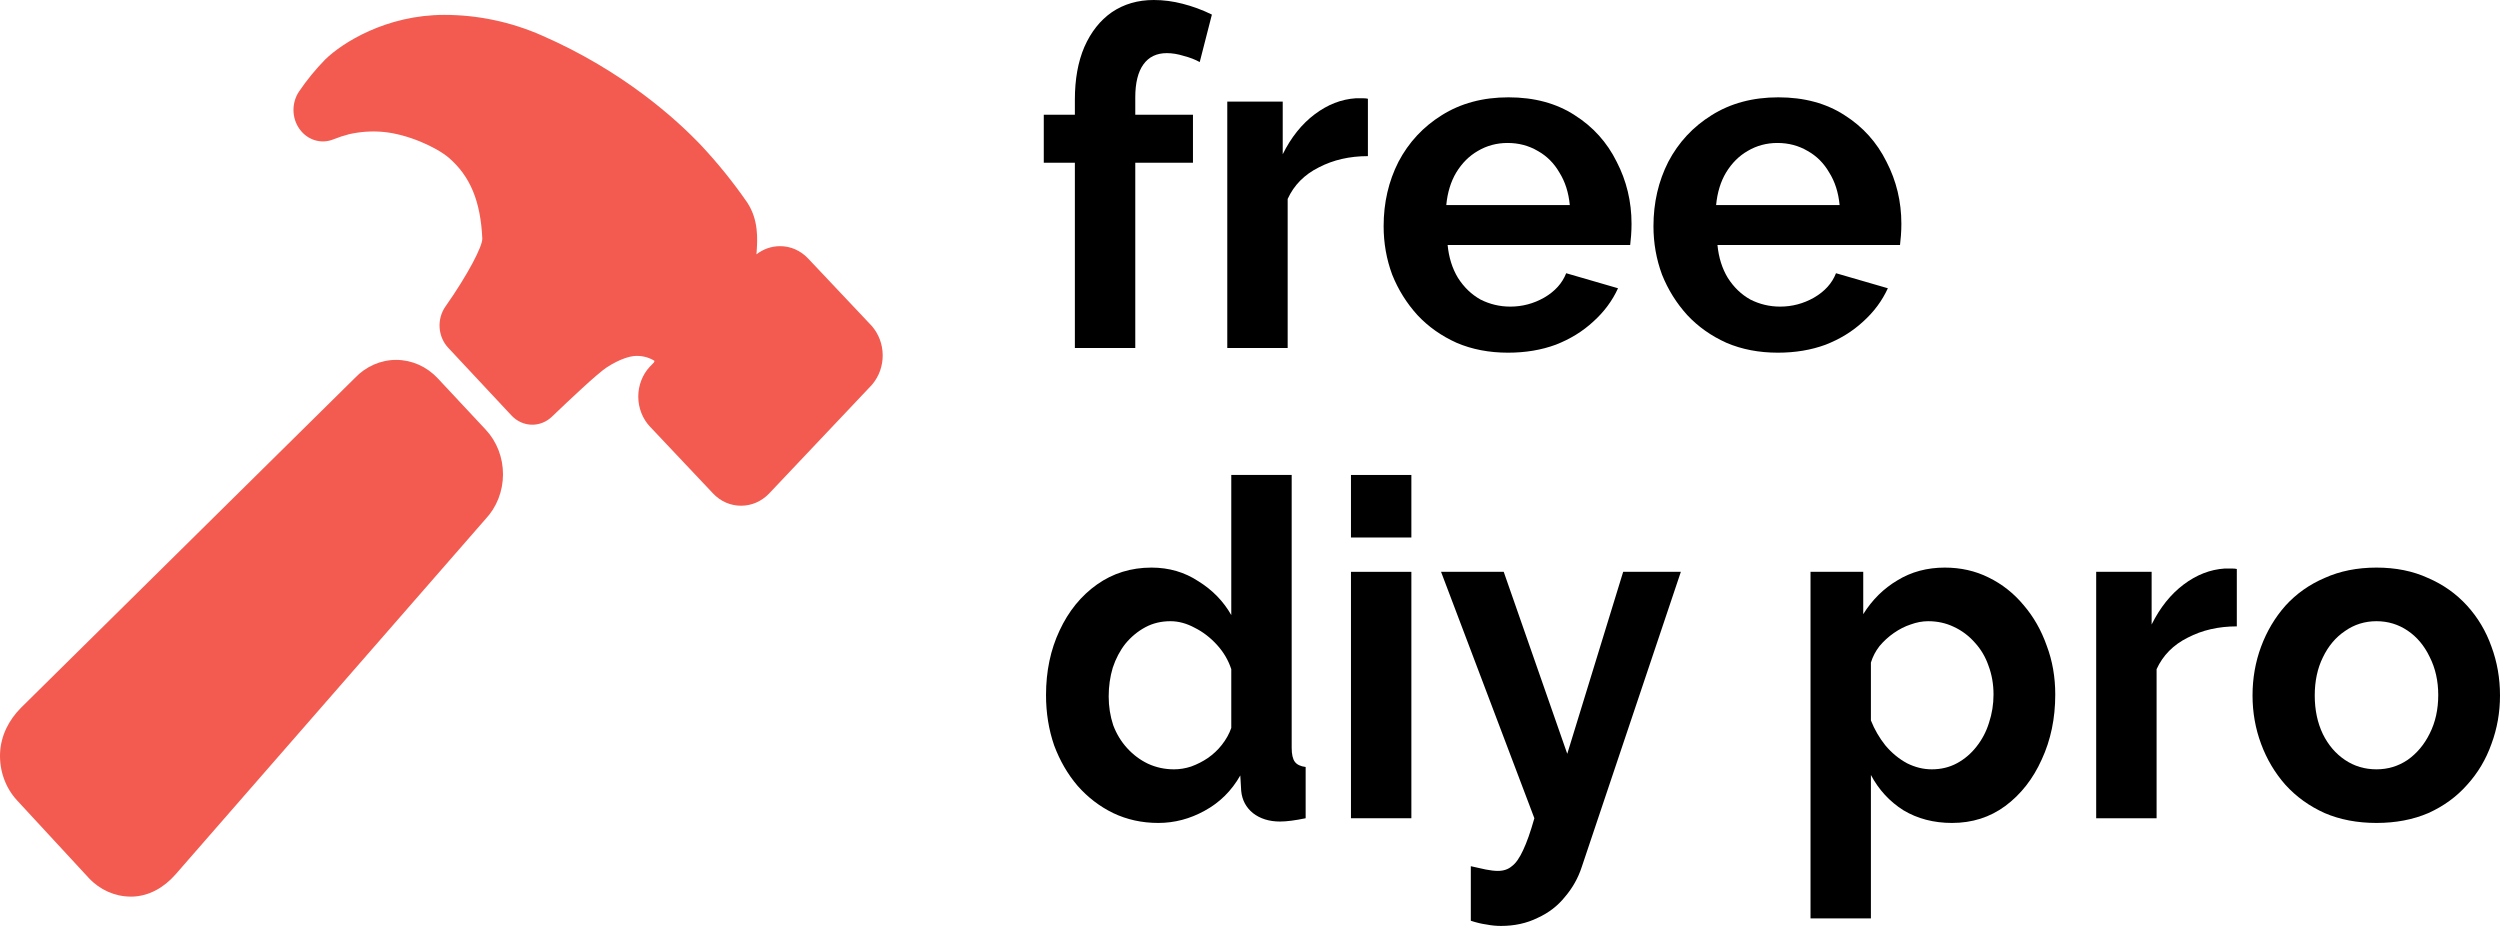 <svg width="135" height="50" viewBox="0 0 135 50" fill="none" xmlns="http://www.w3.org/2000/svg">
<path d="M58.043 8.786V18.791H61.305V8.786H64.42V6.196H61.305V5.256C61.305 4.478 61.451 3.885 61.743 3.479C62.035 3.073 62.457 2.869 63.008 2.869C63.3 2.869 63.609 2.92 63.933 3.022C64.258 3.106 64.542 3.217 64.785 3.352L65.442 0.787C64.923 0.533 64.396 0.339 63.86 0.203C63.341 0.068 62.822 0 62.303 0C61.443 0 60.688 0.22 60.039 0.66C59.406 1.1 58.911 1.727 58.554 2.539C58.213 3.335 58.043 4.283 58.043 5.383V6.196H56.364V8.786H58.043Z" fill="black"/>
<path d="M71.214 9.04C71.993 8.634 72.877 8.431 73.867 8.431V5.333C73.802 5.316 73.721 5.307 73.624 5.307H73.21C72.431 5.358 71.693 5.646 70.995 6.171C70.297 6.695 69.721 7.415 69.267 8.329V5.485H66.273V18.791H69.534V10.742C69.875 9.997 70.435 9.429 71.214 9.04Z" fill="black"/>
<path fill-rule="evenodd" clip-rule="evenodd" d="M78.659 18.512C79.487 18.867 80.412 19.045 81.434 19.045C82.375 19.045 83.235 18.901 84.014 18.613C84.793 18.309 85.466 17.894 86.034 17.369C86.618 16.844 87.065 16.243 87.373 15.566L84.574 14.754C84.363 15.295 83.965 15.736 83.381 16.074C82.813 16.396 82.205 16.557 81.556 16.557C80.988 16.557 80.452 16.43 79.949 16.176C79.462 15.905 79.057 15.515 78.732 15.008C78.424 14.5 78.237 13.907 78.172 13.23H88.03C88.046 13.095 88.062 12.925 88.079 12.722C88.095 12.502 88.103 12.29 88.103 12.087C88.103 10.885 87.835 9.768 87.3 8.735C86.781 7.686 86.026 6.848 85.036 6.221C84.046 5.578 82.854 5.256 81.458 5.256C80.079 5.256 78.878 5.578 77.856 6.221C76.85 6.848 76.071 7.686 75.519 8.735C74.984 9.785 74.716 10.945 74.716 12.214C74.716 13.129 74.87 14 75.178 14.83C75.503 15.643 75.957 16.37 76.541 17.014C77.126 17.64 77.832 18.14 78.659 18.512ZM84.769 11.072H78.099C78.164 10.394 78.343 9.81 78.635 9.319C78.943 8.812 79.332 8.422 79.803 8.151C80.29 7.864 80.825 7.72 81.409 7.72C82.01 7.72 82.553 7.864 83.04 8.151C83.527 8.422 83.917 8.812 84.209 9.319C84.517 9.81 84.704 10.394 84.769 11.072Z" fill="black"/>
<path fill-rule="evenodd" clip-rule="evenodd" d="M93.23 18.512C94.058 18.867 94.982 19.045 96.005 19.045C96.946 19.045 97.806 18.901 98.585 18.613C99.364 18.309 100.037 17.894 100.605 17.369C101.189 16.844 101.635 16.243 101.944 15.566L99.144 14.754C98.934 15.295 98.536 15.736 97.952 16.074C97.384 16.396 96.775 16.557 96.126 16.557C95.558 16.557 95.023 16.43 94.52 16.176C94.033 15.905 93.627 15.515 93.303 15.008C92.995 14.5 92.808 13.907 92.743 13.23H102.601C102.617 13.095 102.633 12.925 102.65 12.722C102.666 12.502 102.674 12.29 102.674 12.087C102.674 10.885 102.406 9.768 101.871 8.735C101.351 7.686 100.597 6.848 99.607 6.221C98.617 5.578 97.424 5.256 96.029 5.256C94.65 5.256 93.449 5.578 92.427 6.221C91.421 6.848 90.642 7.686 90.09 8.735C89.555 9.785 89.287 10.945 89.287 12.214C89.287 13.129 89.441 14 89.749 14.83C90.074 15.643 90.528 16.37 91.112 17.014C91.697 17.64 92.402 18.14 93.23 18.512ZM99.339 11.072H92.67C92.735 10.394 92.913 9.81 93.206 9.319C93.514 8.812 93.903 8.422 94.374 8.151C94.861 7.864 95.396 7.72 95.98 7.72C96.581 7.72 97.124 7.864 97.611 8.151C98.098 8.422 98.487 8.812 98.779 9.319C99.088 9.81 99.274 10.394 99.339 11.072Z" fill="black"/>
<path fill-rule="evenodd" clip-rule="evenodd" d="M57.215 34.053C56.729 35.086 56.485 36.245 56.485 37.532C56.485 38.497 56.631 39.402 56.923 40.249C57.232 41.078 57.654 41.806 58.189 42.433C58.741 43.059 59.382 43.55 60.112 43.906C60.858 44.261 61.67 44.439 62.546 44.439C63.422 44.439 64.258 44.219 65.053 43.779C65.864 43.338 66.505 42.704 66.976 41.874L67.025 42.712C67.073 43.203 67.284 43.601 67.657 43.906C68.047 44.21 68.534 44.363 69.118 44.363C69.475 44.363 69.937 44.303 70.505 44.185V41.417C70.229 41.383 70.035 41.29 69.921 41.138C69.807 40.985 69.751 40.731 69.751 40.376V25.648H66.489V33.215C66.067 32.47 65.475 31.86 64.712 31.387C63.966 30.895 63.122 30.65 62.181 30.65C61.077 30.65 60.096 30.955 59.236 31.564C58.376 32.174 57.702 33.003 57.215 34.053ZM66.489 36.135V39.309C66.376 39.631 66.205 39.936 65.978 40.224C65.767 40.494 65.515 40.731 65.223 40.934C64.948 41.121 64.647 41.273 64.323 41.392C64.014 41.493 63.706 41.544 63.398 41.544C62.895 41.544 62.424 41.442 61.986 41.239C61.564 41.036 61.191 40.757 60.867 40.401C60.542 40.046 60.29 39.631 60.112 39.157C59.95 38.666 59.869 38.15 59.869 37.608C59.869 37.066 59.942 36.55 60.088 36.059C60.25 35.568 60.477 35.136 60.769 34.764C61.077 34.391 61.434 34.095 61.84 33.875C62.246 33.655 62.7 33.545 63.203 33.545C63.641 33.545 64.079 33.663 64.517 33.901C64.956 34.12 65.353 34.425 65.71 34.815C66.067 35.204 66.327 35.644 66.489 36.135Z" fill="black"/>
<path d="M76.214 30.879H72.952V44.185H76.214V30.879Z" fill="black"/>
<path d="M72.952 25.648V29.025H76.214V25.648H72.952Z" fill="black"/>
<path d="M80.227 46.953C79.984 46.902 79.716 46.843 79.424 46.775V49.721C79.732 49.822 80.016 49.89 80.276 49.924C80.535 49.975 80.795 50 81.055 50C81.785 50 82.442 49.856 83.026 49.568C83.626 49.297 84.121 48.916 84.511 48.426C84.916 47.952 85.217 47.418 85.411 46.826L90.766 30.879H87.651L84.632 40.706L81.201 30.879H77.817L82.856 44.185C82.645 44.93 82.442 45.505 82.247 45.912C82.052 46.335 81.85 46.623 81.639 46.775C81.444 46.944 81.192 47.029 80.884 47.029C80.706 47.029 80.487 47.004 80.227 46.953Z" fill="black"/>
<path fill-rule="evenodd" clip-rule="evenodd" d="M102.782 43.753C103.544 44.21 104.421 44.439 105.41 44.439C106.498 44.439 107.455 44.134 108.283 43.525C109.126 42.898 109.784 42.06 110.254 41.011C110.741 39.961 110.984 38.793 110.984 37.506C110.984 36.558 110.83 35.678 110.522 34.865C110.23 34.036 109.816 33.308 109.28 32.682C108.745 32.038 108.112 31.539 107.382 31.183C106.668 30.828 105.881 30.65 105.021 30.65C104.064 30.65 103.212 30.879 102.465 31.336C101.719 31.776 101.102 32.385 100.615 33.164V30.879H97.768V49.594H101.029V41.849C101.451 42.644 102.035 43.279 102.782 43.753ZM105.678 41.214C105.272 41.434 104.818 41.544 104.315 41.544C103.861 41.544 103.415 41.434 102.976 41.214C102.538 40.977 102.149 40.655 101.808 40.249C101.484 39.843 101.224 39.394 101.029 38.903V35.78C101.127 35.458 101.281 35.162 101.492 34.891C101.719 34.62 101.978 34.383 102.271 34.18C102.563 33.977 102.863 33.824 103.171 33.723C103.496 33.604 103.812 33.545 104.12 33.545C104.623 33.545 105.086 33.647 105.508 33.85C105.946 34.053 106.327 34.341 106.652 34.713C106.976 35.069 107.22 35.483 107.382 35.957C107.56 36.431 107.65 36.948 107.65 37.506C107.65 38.031 107.569 38.539 107.406 39.03C107.26 39.504 107.033 39.936 106.725 40.325C106.433 40.697 106.084 40.994 105.678 41.214Z" fill="black"/>
<path d="M118.135 34.434C118.914 34.027 119.798 33.824 120.788 33.824V30.726C120.723 30.709 120.642 30.701 120.545 30.701H120.131C119.352 30.752 118.614 31.039 117.916 31.564C117.218 32.089 116.642 32.809 116.188 33.723V30.879H113.194V44.185H116.456V36.135C116.796 35.39 117.356 34.823 118.135 34.434Z" fill="black"/>
<path fill-rule="evenodd" clip-rule="evenodd" d="M125.532 43.906C126.359 44.261 127.292 44.439 128.331 44.439C129.369 44.439 130.302 44.261 131.13 43.906C131.957 43.533 132.655 43.025 133.223 42.382C133.807 41.739 134.245 41.002 134.538 40.173C134.846 39.343 135 38.471 135 37.557C135 36.626 134.846 35.746 134.538 34.916C134.245 34.087 133.807 33.35 133.223 32.707C132.639 32.064 131.933 31.564 131.106 31.209C130.294 30.836 129.369 30.65 128.331 30.65C127.292 30.65 126.359 30.836 125.532 31.209C124.704 31.564 123.998 32.064 123.414 32.707C122.846 33.35 122.408 34.087 122.1 34.916C121.791 35.746 121.637 36.626 121.637 37.557C121.637 38.471 121.791 39.343 122.1 40.173C122.408 41.002 122.846 41.739 123.414 42.382C123.998 43.025 124.704 43.533 125.532 43.906ZM125.434 39.639C125.142 39.03 124.996 38.336 124.996 37.557C124.996 36.778 125.142 36.093 125.434 35.5C125.726 34.891 126.124 34.417 126.627 34.078C127.13 33.723 127.698 33.545 128.331 33.545C128.947 33.545 129.507 33.714 130.01 34.053C130.513 34.391 130.911 34.865 131.203 35.475C131.511 36.084 131.665 36.77 131.665 37.532C131.665 38.31 131.511 39.005 131.203 39.614C130.911 40.206 130.513 40.681 130.01 41.036C129.507 41.375 128.947 41.544 128.331 41.544C127.698 41.544 127.13 41.375 126.627 41.036C126.124 40.697 125.726 40.232 125.434 39.639Z" fill="black"/>
<path d="M23.64 20.431L26.233 23.207C26.528 23.523 26.763 23.899 26.922 24.313C27.082 24.727 27.163 25.171 27.162 25.619C27.161 26.066 27.078 26.509 26.916 26.922C26.755 27.335 26.519 27.71 26.222 28.025L9.469 47.23C8.841 47.939 8.051 48.382 7.168 48.417H7.051C6.206 48.414 5.396 48.054 4.798 47.416L4.791 47.408L0.918 43.218C0.61 42.884 0.37 42.486 0.213 42.048C0.055 41.61 -0.016 41.142 0.003 40.674C0.043 39.729 0.474 38.885 1.13 38.223L19.157 20.418C19.754 19.785 20.561 19.432 21.401 19.434C22.241 19.437 23.046 19.795 23.64 20.431Z" fill="#F35B50"/>
<path d="M47.04 17.563L47.071 17.596C47.448 18.023 47.661 18.586 47.666 19.173C47.671 19.76 47.468 20.327 47.099 20.761C47.081 20.782 47.062 20.804 47.043 20.824L41.532 26.65C41.128 27.073 40.585 27.31 40.02 27.309C39.739 27.311 39.46 27.253 39.199 27.139C38.939 27.025 38.702 26.857 38.503 26.645L35.101 23.041C34.9 22.829 34.741 22.576 34.632 22.298C34.524 22.019 34.467 21.721 34.467 21.419C34.466 21.117 34.522 20.819 34.63 20.54C34.738 20.261 34.896 20.008 35.096 19.795L35.125 19.765L35.306 19.581C35.318 19.568 35.326 19.552 35.331 19.535C35.337 19.517 35.339 19.499 35.337 19.48C34.996 19.275 34.605 19.187 34.216 19.228C34.066 19.245 33.52 19.341 32.756 19.844C32.242 20.185 30.77 21.577 29.804 22.501C29.501 22.791 29.105 22.946 28.699 22.934C28.293 22.922 27.906 22.743 27.619 22.435L24.202 18.778C23.93 18.488 23.765 18.101 23.739 17.691C23.712 17.281 23.826 16.874 24.058 16.546C25.277 14.81 26.062 13.288 26.044 12.882C25.952 10.862 25.392 9.515 24.231 8.515C23.545 7.935 21.996 7.239 20.686 7.123C20.073 7.068 19.456 7.11 18.854 7.246C18.565 7.321 18.281 7.414 18.002 7.525C17.683 7.655 17.332 7.672 17.003 7.572C16.674 7.472 16.384 7.261 16.176 6.97C15.967 6.68 15.853 6.325 15.848 5.959C15.844 5.593 15.949 5.235 16.15 4.938C16.57 4.32 17.042 3.743 17.558 3.215C18.471 2.318 20.854 0.804 23.988 0.804C25.796 0.803 27.587 1.18 29.259 1.915C33.67 3.839 36.548 6.466 37.871 7.86C37.874 7.863 37.877 7.865 37.879 7.869C38.769 8.821 39.592 9.841 40.342 10.923C40.971 11.866 40.903 12.906 40.859 13.597L40.858 13.603C40.858 13.615 40.856 13.627 40.855 13.639C40.852 13.669 40.849 13.7 40.849 13.733C41.219 13.447 41.663 13.293 42.12 13.293C42.401 13.291 42.68 13.349 42.94 13.463C43.201 13.577 43.438 13.746 43.637 13.958L47.04 17.563Z" fill="#F35B50"/>
</svg>
